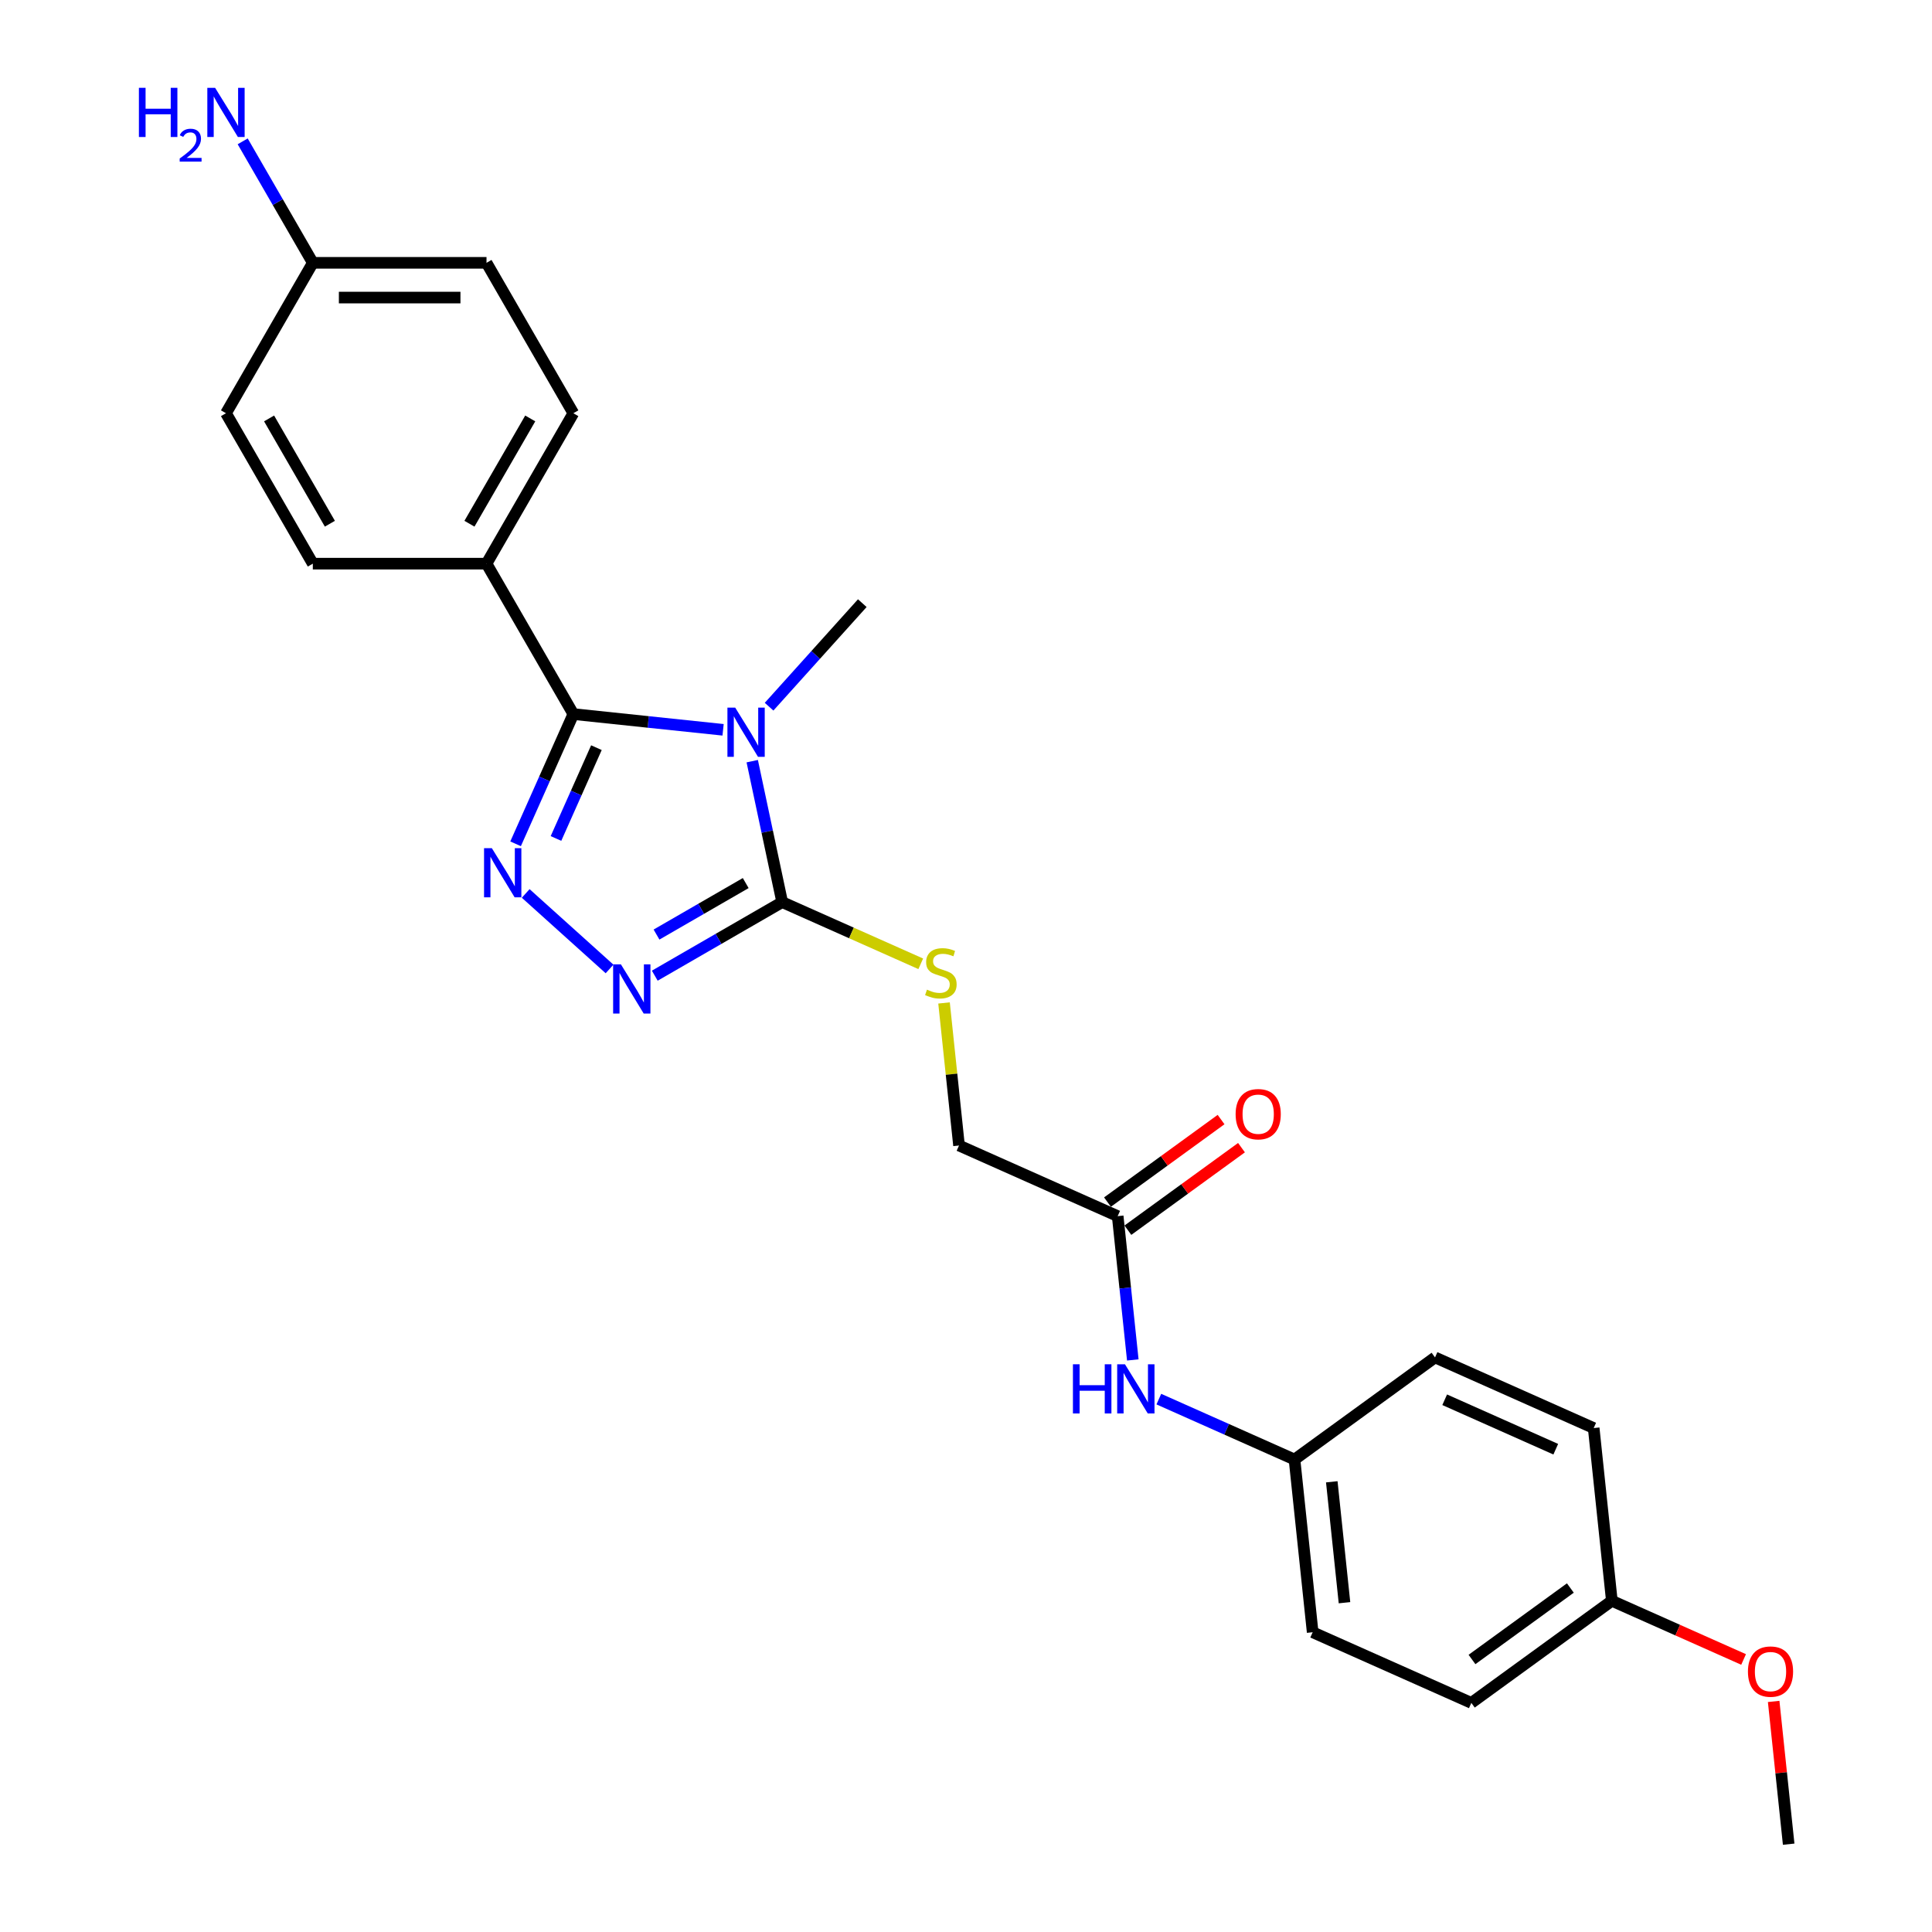 <?xml version='1.0' encoding='iso-8859-1'?>
<svg version='1.1' baseProfile='full'
              xmlns='http://www.w3.org/2000/svg'
                      xmlns:rdkit='http://www.rdkit.org/xml'
                      xmlns:xlink='http://www.w3.org/1999/xlink'
                  xml:space='preserve'
width='1000px' height='1000px' viewBox='0 0 1000 1000'>
<!-- END OF HEADER -->
<rect style='opacity:1.0;fill:#FFFFFF;stroke:none' width='1000' height='1000' x='0' y='0'> </rect>
<path class='bond-0' d='M 374.268,377.749 L 335.516,373.676' style='fill:none;fill-rule:evenodd;stroke:#0000FF;stroke-width:6px;stroke-linecap:butt;stroke-linejoin:miter;stroke-opacity:1' />
<path class='bond-0' d='M 335.516,373.676 L 296.764,369.603' style='fill:none;fill-rule:evenodd;stroke:#000000;stroke-width:6px;stroke-linecap:butt;stroke-linejoin:miter;stroke-opacity:1' />
<path class='bond-2' d='M 389.354,393.978 L 397.108,430.456' style='fill:none;fill-rule:evenodd;stroke:#0000FF;stroke-width:6px;stroke-linecap:butt;stroke-linejoin:miter;stroke-opacity:1' />
<path class='bond-2' d='M 397.108,430.456 L 404.861,466.935' style='fill:none;fill-rule:evenodd;stroke:#000000;stroke-width:6px;stroke-linecap:butt;stroke-linejoin:miter;stroke-opacity:1' />
<path class='bond-12' d='M 398.073,365.781 L 422.199,338.987' style='fill:none;fill-rule:evenodd;stroke:#0000FF;stroke-width:6px;stroke-linecap:butt;stroke-linejoin:miter;stroke-opacity:1' />
<path class='bond-12' d='M 422.199,338.987 L 446.324,312.192' style='fill:none;fill-rule:evenodd;stroke:#000000;stroke-width:6px;stroke-linecap:butt;stroke-linejoin:miter;stroke-opacity:1' />
<path class='bond-1' d='M 296.764,369.603 L 281.815,403.178' style='fill:none;fill-rule:evenodd;stroke:#000000;stroke-width:6px;stroke-linecap:butt;stroke-linejoin:miter;stroke-opacity:1' />
<path class='bond-1' d='M 281.815,403.178 L 266.867,436.753' style='fill:none;fill-rule:evenodd;stroke:#0000FF;stroke-width:6px;stroke-linecap:butt;stroke-linejoin:miter;stroke-opacity:1' />
<path class='bond-1' d='M 308.705,386.989 L 298.241,410.491' style='fill:none;fill-rule:evenodd;stroke:#000000;stroke-width:6px;stroke-linecap:butt;stroke-linejoin:miter;stroke-opacity:1' />
<path class='bond-1' d='M 298.241,410.491 L 287.777,433.994' style='fill:none;fill-rule:evenodd;stroke:#0000FF;stroke-width:6px;stroke-linecap:butt;stroke-linejoin:miter;stroke-opacity:1' />
<path class='bond-5' d='M 296.764,369.603 L 251.814,291.749' style='fill:none;fill-rule:evenodd;stroke:#000000;stroke-width:6px;stroke-linecap:butt;stroke-linejoin:miter;stroke-opacity:1' />
<path class='bond-25' d='M 272.101,462.447 L 315.504,501.528' style='fill:none;fill-rule:evenodd;stroke:#0000FF;stroke-width:6px;stroke-linecap:butt;stroke-linejoin:miter;stroke-opacity:1' />
<path class='bond-3' d='M 404.861,466.935 L 371.885,485.974' style='fill:none;fill-rule:evenodd;stroke:#000000;stroke-width:6px;stroke-linecap:butt;stroke-linejoin:miter;stroke-opacity:1' />
<path class='bond-3' d='M 371.885,485.974 L 338.909,505.012' style='fill:none;fill-rule:evenodd;stroke:#0000FF;stroke-width:6px;stroke-linecap:butt;stroke-linejoin:miter;stroke-opacity:1' />
<path class='bond-3' d='M 385.979,457.075 L 362.895,470.403' style='fill:none;fill-rule:evenodd;stroke:#000000;stroke-width:6px;stroke-linecap:butt;stroke-linejoin:miter;stroke-opacity:1' />
<path class='bond-3' d='M 362.895,470.403 L 339.812,483.73' style='fill:none;fill-rule:evenodd;stroke:#0000FF;stroke-width:6px;stroke-linecap:butt;stroke-linejoin:miter;stroke-opacity:1' />
<path class='bond-4' d='M 404.861,466.935 L 440.72,482.9' style='fill:none;fill-rule:evenodd;stroke:#000000;stroke-width:6px;stroke-linecap:butt;stroke-linejoin:miter;stroke-opacity:1' />
<path class='bond-4' d='M 440.72,482.9 L 476.578,498.865' style='fill:none;fill-rule:evenodd;stroke:#CCCC00;stroke-width:6px;stroke-linecap:butt;stroke-linejoin:miter;stroke-opacity:1' />
<path class='bond-9' d='M 488.63,519.124 L 492.508,556.015' style='fill:none;fill-rule:evenodd;stroke:#CCCC00;stroke-width:6px;stroke-linecap:butt;stroke-linejoin:miter;stroke-opacity:1' />
<path class='bond-9' d='M 492.508,556.015 L 496.385,592.906' style='fill:none;fill-rule:evenodd;stroke:#000000;stroke-width:6px;stroke-linecap:butt;stroke-linejoin:miter;stroke-opacity:1' />
<path class='bond-10' d='M 251.814,291.749 L 296.764,213.894' style='fill:none;fill-rule:evenodd;stroke:#000000;stroke-width:6px;stroke-linecap:butt;stroke-linejoin:miter;stroke-opacity:1' />
<path class='bond-10' d='M 242.986,271.08 L 274.45,216.582' style='fill:none;fill-rule:evenodd;stroke:#000000;stroke-width:6px;stroke-linecap:butt;stroke-linejoin:miter;stroke-opacity:1' />
<path class='bond-11' d='M 251.814,291.749 L 161.915,291.749' style='fill:none;fill-rule:evenodd;stroke:#000000;stroke-width:6px;stroke-linecap:butt;stroke-linejoin:miter;stroke-opacity:1' />
<path class='bond-6' d='M 578.512,629.472 L 496.385,592.906' style='fill:none;fill-rule:evenodd;stroke:#000000;stroke-width:6px;stroke-linecap:butt;stroke-linejoin:miter;stroke-opacity:1' />
<path class='bond-7' d='M 578.512,629.472 L 582.423,666.686' style='fill:none;fill-rule:evenodd;stroke:#000000;stroke-width:6px;stroke-linecap:butt;stroke-linejoin:miter;stroke-opacity:1' />
<path class='bond-7' d='M 582.423,666.686 L 586.335,703.901' style='fill:none;fill-rule:evenodd;stroke:#0000FF;stroke-width:6px;stroke-linecap:butt;stroke-linejoin:miter;stroke-opacity:1' />
<path class='bond-8' d='M 583.796,636.745 L 613.194,615.386' style='fill:none;fill-rule:evenodd;stroke:#000000;stroke-width:6px;stroke-linecap:butt;stroke-linejoin:miter;stroke-opacity:1' />
<path class='bond-8' d='M 613.194,615.386 L 642.592,594.027' style='fill:none;fill-rule:evenodd;stroke:#FF0000;stroke-width:6px;stroke-linecap:butt;stroke-linejoin:miter;stroke-opacity:1' />
<path class='bond-8' d='M 573.228,622.199 L 602.626,600.84' style='fill:none;fill-rule:evenodd;stroke:#000000;stroke-width:6px;stroke-linecap:butt;stroke-linejoin:miter;stroke-opacity:1' />
<path class='bond-8' d='M 602.626,600.84 L 632.023,579.481' style='fill:none;fill-rule:evenodd;stroke:#FF0000;stroke-width:6px;stroke-linecap:butt;stroke-linejoin:miter;stroke-opacity:1' />
<path class='bond-13' d='M 599.812,724.178 L 634.924,739.81' style='fill:none;fill-rule:evenodd;stroke:#0000FF;stroke-width:6px;stroke-linecap:butt;stroke-linejoin:miter;stroke-opacity:1' />
<path class='bond-13' d='M 634.924,739.81 L 670.036,755.443' style='fill:none;fill-rule:evenodd;stroke:#000000;stroke-width:6px;stroke-linecap:butt;stroke-linejoin:miter;stroke-opacity:1' />
<path class='bond-17' d='M 296.764,213.894 L 251.814,136.039' style='fill:none;fill-rule:evenodd;stroke:#000000;stroke-width:6px;stroke-linecap:butt;stroke-linejoin:miter;stroke-opacity:1' />
<path class='bond-18' d='M 161.915,291.749 L 116.966,213.894' style='fill:none;fill-rule:evenodd;stroke:#000000;stroke-width:6px;stroke-linecap:butt;stroke-linejoin:miter;stroke-opacity:1' />
<path class='bond-18' d='M 170.744,271.08 L 139.279,216.582' style='fill:none;fill-rule:evenodd;stroke:#000000;stroke-width:6px;stroke-linecap:butt;stroke-linejoin:miter;stroke-opacity:1' />
<path class='bond-19' d='M 670.036,755.443 L 742.766,702.602' style='fill:none;fill-rule:evenodd;stroke:#000000;stroke-width:6px;stroke-linecap:butt;stroke-linejoin:miter;stroke-opacity:1' />
<path class='bond-20' d='M 670.036,755.443 L 679.433,844.85' style='fill:none;fill-rule:evenodd;stroke:#000000;stroke-width:6px;stroke-linecap:butt;stroke-linejoin:miter;stroke-opacity:1' />
<path class='bond-20' d='M 689.327,766.975 L 695.904,829.559' style='fill:none;fill-rule:evenodd;stroke:#000000;stroke-width:6px;stroke-linecap:butt;stroke-linejoin:miter;stroke-opacity:1' />
<path class='bond-14' d='M 161.915,136.039 L 116.966,213.894' style='fill:none;fill-rule:evenodd;stroke:#000000;stroke-width:6px;stroke-linecap:butt;stroke-linejoin:miter;stroke-opacity:1' />
<path class='bond-16' d='M 161.915,136.039 L 143.764,104.6' style='fill:none;fill-rule:evenodd;stroke:#000000;stroke-width:6px;stroke-linecap:butt;stroke-linejoin:miter;stroke-opacity:1' />
<path class='bond-16' d='M 143.764,104.6 L 125.613,73.161' style='fill:none;fill-rule:evenodd;stroke:#0000FF;stroke-width:6px;stroke-linecap:butt;stroke-linejoin:miter;stroke-opacity:1' />
<path class='bond-26' d='M 161.915,136.039 L 251.814,136.039' style='fill:none;fill-rule:evenodd;stroke:#000000;stroke-width:6px;stroke-linecap:butt;stroke-linejoin:miter;stroke-opacity:1' />
<path class='bond-26' d='M 175.4,154.019 L 238.33,154.019' style='fill:none;fill-rule:evenodd;stroke:#000000;stroke-width:6px;stroke-linecap:butt;stroke-linejoin:miter;stroke-opacity:1' />
<path class='bond-15' d='M 834.289,828.574 L 761.56,881.415' style='fill:none;fill-rule:evenodd;stroke:#000000;stroke-width:6px;stroke-linecap:butt;stroke-linejoin:miter;stroke-opacity:1' />
<path class='bond-15' d='M 812.812,821.954 L 761.901,858.943' style='fill:none;fill-rule:evenodd;stroke:#000000;stroke-width:6px;stroke-linecap:butt;stroke-linejoin:miter;stroke-opacity:1' />
<path class='bond-23' d='M 834.289,828.574 L 868.386,843.754' style='fill:none;fill-rule:evenodd;stroke:#000000;stroke-width:6px;stroke-linecap:butt;stroke-linejoin:miter;stroke-opacity:1' />
<path class='bond-23' d='M 868.386,843.754 L 902.482,858.935' style='fill:none;fill-rule:evenodd;stroke:#FF0000;stroke-width:6px;stroke-linecap:butt;stroke-linejoin:miter;stroke-opacity:1' />
<path class='bond-27' d='M 834.289,828.574 L 824.892,739.167' style='fill:none;fill-rule:evenodd;stroke:#000000;stroke-width:6px;stroke-linecap:butt;stroke-linejoin:miter;stroke-opacity:1' />
<path class='bond-22' d='M 742.766,702.602 L 824.892,739.167' style='fill:none;fill-rule:evenodd;stroke:#000000;stroke-width:6px;stroke-linecap:butt;stroke-linejoin:miter;stroke-opacity:1' />
<path class='bond-22' d='M 747.771,724.512 L 805.26,750.108' style='fill:none;fill-rule:evenodd;stroke:#000000;stroke-width:6px;stroke-linecap:butt;stroke-linejoin:miter;stroke-opacity:1' />
<path class='bond-21' d='M 679.433,844.85 L 761.56,881.415' style='fill:none;fill-rule:evenodd;stroke:#000000;stroke-width:6px;stroke-linecap:butt;stroke-linejoin:miter;stroke-opacity:1' />
<path class='bond-24' d='M 918.047,880.656 L 921.93,917.6' style='fill:none;fill-rule:evenodd;stroke:#FF0000;stroke-width:6px;stroke-linecap:butt;stroke-linejoin:miter;stroke-opacity:1' />
<path class='bond-24' d='M 921.93,917.6 L 925.813,954.545' style='fill:none;fill-rule:evenodd;stroke:#000000;stroke-width:6px;stroke-linecap:butt;stroke-linejoin:miter;stroke-opacity:1' />
<path  class='atom-0' d='M 380.543 366.271
L 388.885 379.756
Q 389.712 381.086, 391.043 383.495
Q 392.373 385.905, 392.445 386.048
L 392.445 366.271
L 395.825 366.271
L 395.825 391.73
L 392.337 391.73
L 383.383 376.987
Q 382.341 375.261, 381.226 373.283
Q 380.147 371.305, 379.823 370.694
L 379.823 391.73
L 376.515 391.73
L 376.515 366.271
L 380.543 366.271
' fill='#0000FF'/>
<path  class='atom-2' d='M 254.571 439
L 262.914 452.485
Q 263.741 453.816, 265.071 456.225
Q 266.402 458.634, 266.474 458.778
L 266.474 439
L 269.854 439
L 269.854 464.46
L 266.366 464.46
L 257.412 449.716
Q 256.369 447.99, 255.254 446.013
Q 254.175 444.035, 253.852 443.423
L 253.852 464.46
L 250.543 464.46
L 250.543 439
L 254.571 439
' fill='#0000FF'/>
<path  class='atom-4' d='M 321.379 499.155
L 329.722 512.639
Q 330.549 513.97, 331.879 516.379
Q 333.21 518.789, 333.282 518.932
L 333.282 499.155
L 336.662 499.155
L 336.662 524.614
L 333.174 524.614
L 324.22 509.871
Q 323.177 508.144, 322.062 506.167
Q 320.983 504.189, 320.66 503.578
L 320.66 524.614
L 317.351 524.614
L 317.351 499.155
L 321.379 499.155
' fill='#0000FF'/>
<path  class='atom-5' d='M 479.796 512.238
Q 480.084 512.346, 481.271 512.85
Q 482.457 513.353, 483.752 513.677
Q 485.082 513.964, 486.377 513.964
Q 488.786 513.964, 490.189 512.814
Q 491.591 511.627, 491.591 509.577
Q 491.591 508.175, 490.872 507.312
Q 490.189 506.449, 489.11 505.981
Q 488.031 505.514, 486.233 504.974
Q 483.968 504.291, 482.601 503.644
Q 481.271 502.997, 480.3 501.63
Q 479.365 500.264, 479.365 497.962
Q 479.365 494.762, 481.522 492.784
Q 483.716 490.806, 488.031 490.806
Q 490.98 490.806, 494.324 492.209
L 493.497 494.978
Q 490.44 493.719, 488.139 493.719
Q 485.658 493.719, 484.291 494.762
Q 482.925 495.769, 482.961 497.531
Q 482.961 498.897, 483.644 499.724
Q 484.363 500.551, 485.37 501.019
Q 486.413 501.486, 488.139 502.026
Q 490.44 502.745, 491.807 503.464
Q 493.173 504.183, 494.144 505.658
Q 495.151 507.096, 495.151 509.577
Q 495.151 513.101, 492.778 515.007
Q 490.44 516.877, 486.521 516.877
Q 484.255 516.877, 482.529 516.374
Q 480.839 515.906, 478.825 515.079
L 479.796 512.238
' fill='#CCCC00'/>
<path  class='atom-8' d='M 555.348 706.148
L 558.8 706.148
L 558.8 716.972
L 571.817 716.972
L 571.817 706.148
L 575.269 706.148
L 575.269 731.608
L 571.817 731.608
L 571.817 719.849
L 558.8 719.849
L 558.8 731.608
L 555.348 731.608
L 555.348 706.148
' fill='#0000FF'/>
<path  class='atom-8' d='M 582.281 706.148
L 590.624 719.633
Q 591.451 720.964, 592.781 723.373
Q 594.112 725.782, 594.184 725.926
L 594.184 706.148
L 597.564 706.148
L 597.564 731.608
L 594.076 731.608
L 585.122 716.864
Q 584.079 715.138, 582.964 713.161
Q 581.886 711.183, 581.562 710.572
L 581.562 731.608
L 578.254 731.608
L 578.254 706.148
L 582.281 706.148
' fill='#0000FF'/>
<path  class='atom-9' d='M 639.555 576.702
Q 639.555 570.589, 642.575 567.173
Q 645.596 563.757, 651.242 563.757
Q 656.887 563.757, 659.908 567.173
Q 662.929 570.589, 662.929 576.702
Q 662.929 582.887, 659.872 586.411
Q 656.815 589.899, 651.242 589.899
Q 645.632 589.899, 642.575 586.411
Q 639.555 582.923, 639.555 576.702
M 651.242 587.023
Q 655.125 587.023, 657.211 584.434
Q 659.333 581.809, 659.333 576.702
Q 659.333 571.704, 657.211 569.187
Q 655.125 566.634, 651.242 566.634
Q 647.358 566.634, 645.236 569.151
Q 643.151 571.668, 643.151 576.702
Q 643.151 581.845, 645.236 584.434
Q 647.358 587.023, 651.242 587.023
' fill='#FF0000'/>
<path  class='atom-17' d='M 71.897 45.455
L 75.349 45.455
L 75.349 56.278
L 88.367 56.278
L 88.367 45.455
L 91.819 45.455
L 91.819 70.914
L 88.367 70.914
L 88.367 59.155
L 75.349 59.155
L 75.349 70.914
L 71.897 70.914
L 71.897 45.455
' fill='#0000FF'/>
<path  class='atom-17' d='M 93.053 70.021
Q 93.67 68.431, 95.141 67.552
Q 96.613 66.651, 98.654 66.651
Q 101.193 66.651, 102.617 68.027
Q 104.041 69.404, 104.041 71.848
Q 104.041 74.34, 102.19 76.666
Q 100.363 78.992, 96.565 81.745
L 104.326 81.745
L 104.326 83.644
L 93.005 83.644
L 93.005 82.053
Q 96.138 79.823, 97.989 78.161
Q 99.864 76.5, 100.766 75.005
Q 101.668 73.51, 101.668 71.967
Q 101.668 70.353, 100.861 69.451
Q 100.054 68.549, 98.654 68.549
Q 97.301 68.549, 96.399 69.095
Q 95.497 69.641, 94.856 70.851
L 93.053 70.021
' fill='#0000FF'/>
<path  class='atom-17' d='M 111.338 45.455
L 119.681 58.939
Q 120.508 60.27, 121.838 62.679
Q 123.169 65.088, 123.241 65.232
L 123.241 45.455
L 126.621 45.455
L 126.621 70.914
L 123.133 70.914
L 114.179 56.17
Q 113.136 54.444, 112.021 52.467
Q 110.943 50.489, 110.619 49.878
L 110.619 70.914
L 107.311 70.914
L 107.311 45.455
L 111.338 45.455
' fill='#0000FF'/>
<path  class='atom-24' d='M 904.729 865.211
Q 904.729 859.098, 907.75 855.682
Q 910.77 852.265, 916.416 852.265
Q 922.062 852.265, 925.082 855.682
Q 928.103 859.098, 928.103 865.211
Q 928.103 871.396, 925.046 874.92
Q 921.99 878.408, 916.416 878.408
Q 910.806 878.408, 907.75 874.92
Q 904.729 871.432, 904.729 865.211
M 916.416 875.531
Q 920.3 875.531, 922.385 872.942
Q 924.507 870.317, 924.507 865.211
Q 924.507 860.213, 922.385 857.695
Q 920.3 855.142, 916.416 855.142
Q 912.532 855.142, 910.411 857.659
Q 908.325 860.177, 908.325 865.211
Q 908.325 870.353, 910.411 872.942
Q 912.532 875.531, 916.416 875.531
' fill='#FF0000'/>
</svg>
